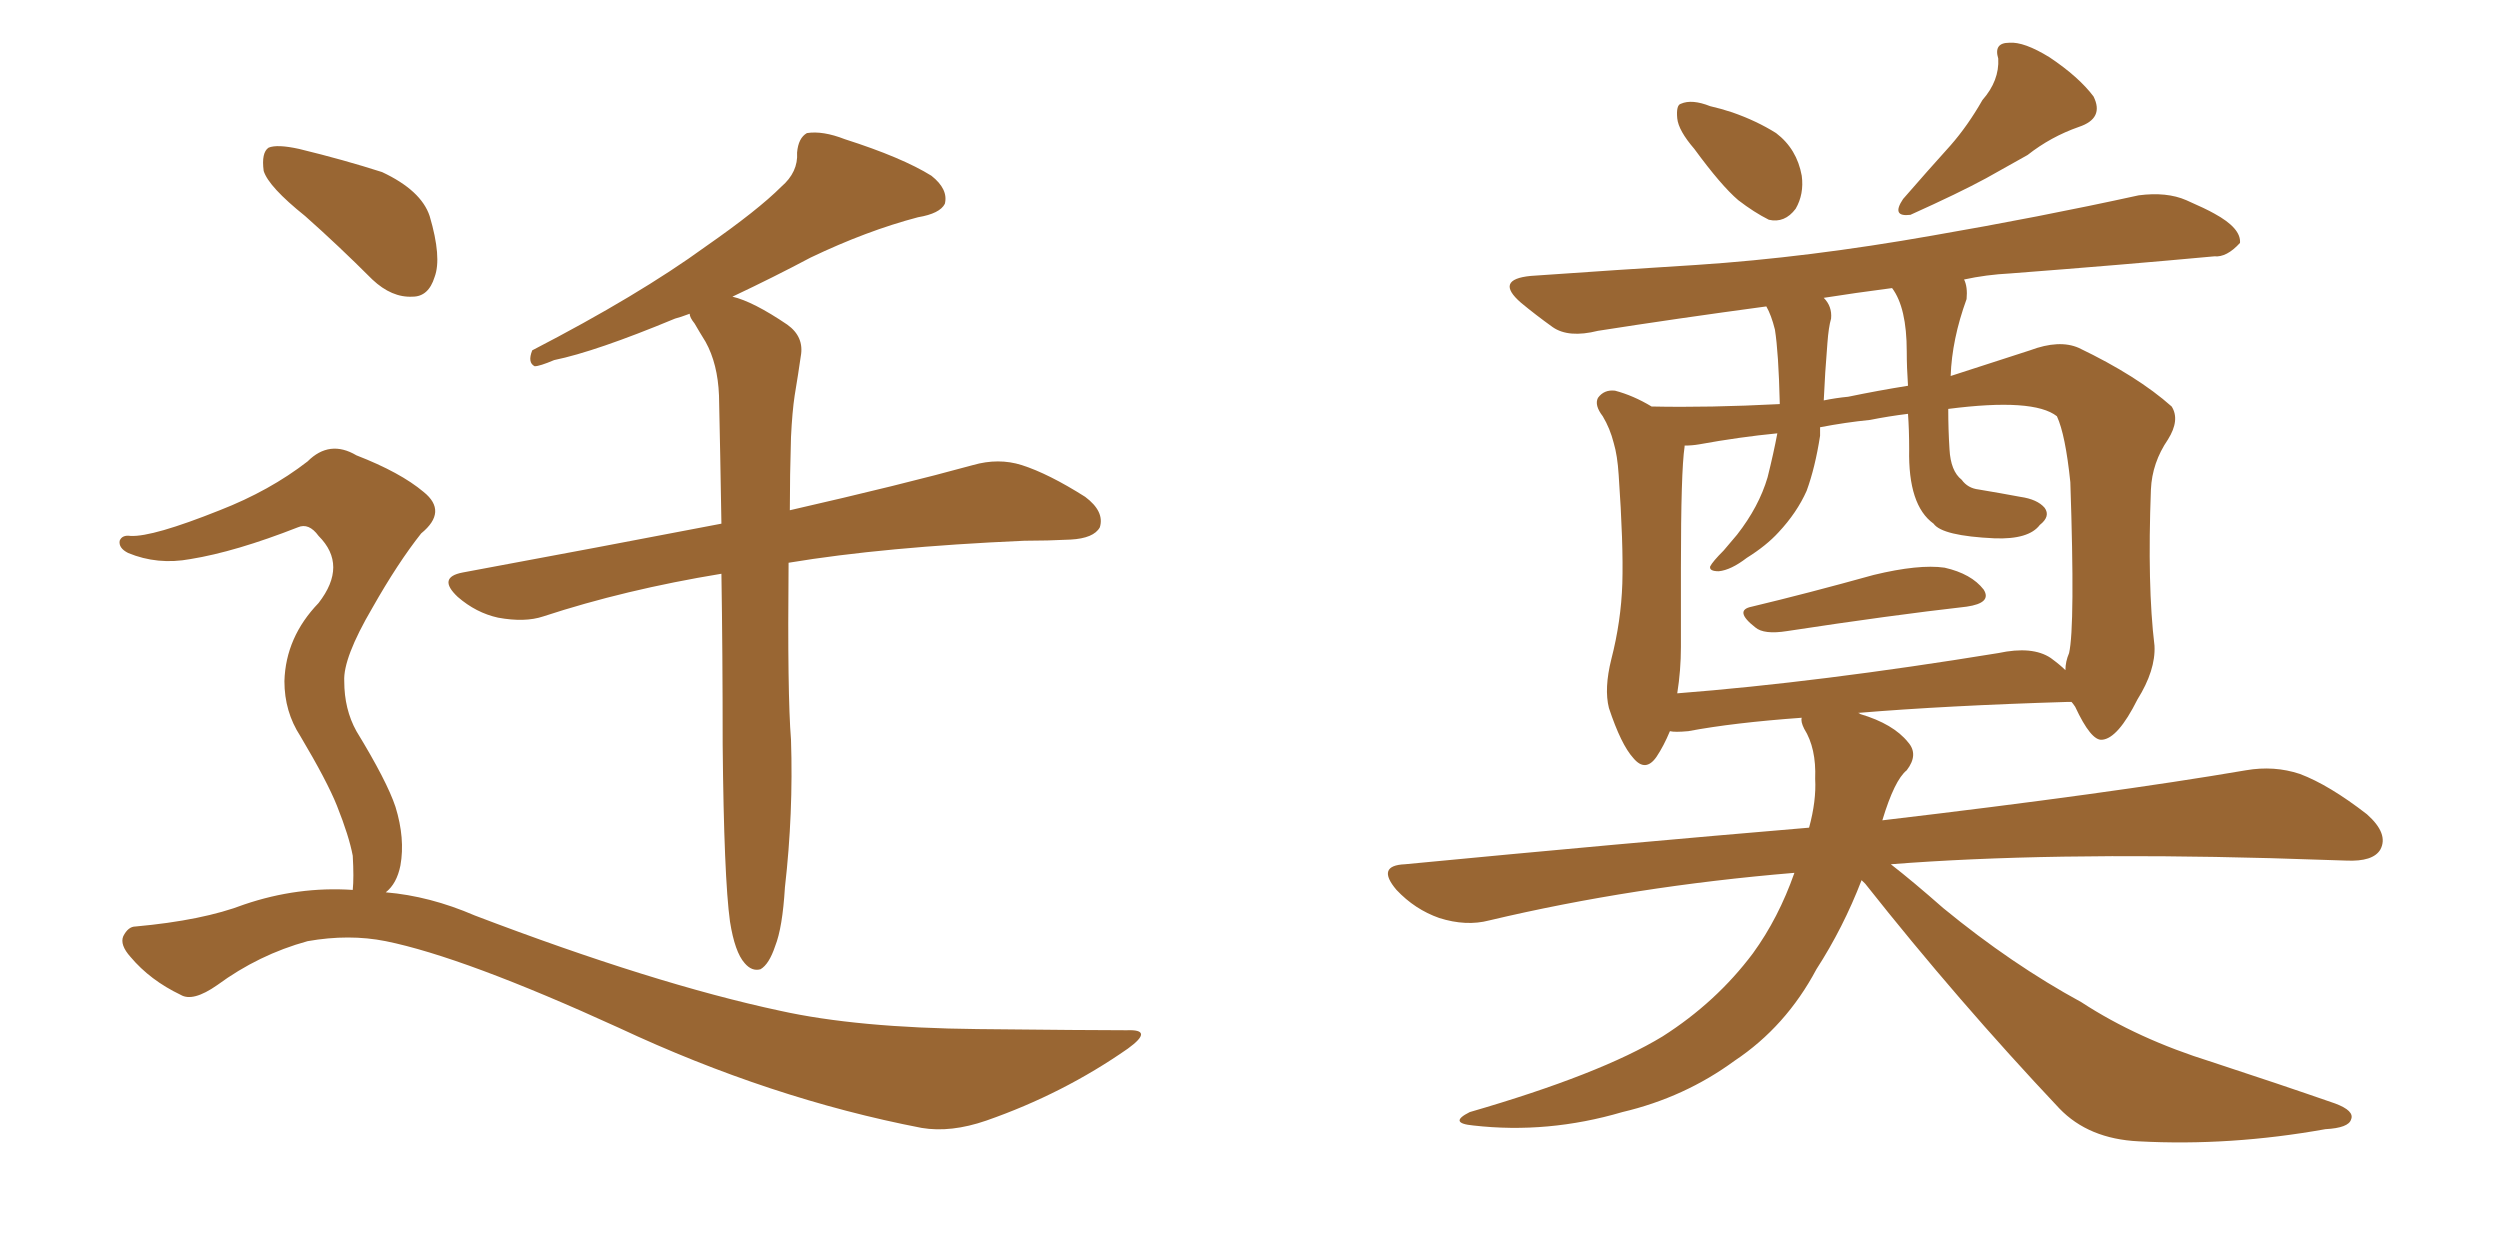 <svg xmlns="http://www.w3.org/2000/svg" xmlns:xlink="http://www.w3.org/1999/xlink" width="300" height="150"><path fill="#996633" padding="10" d="M87.60 110.60L87.60 110.60Q86.87 105.32 86.72 89.36L86.72 89.36Q86.72 78.22 86.57 68.85L86.57 68.85Q75 70.75 65.19 73.97L65.19 73.97Q62.99 74.71 59.77 74.12L59.77 74.12Q57.13 73.54 54.93 71.63L54.93 71.63Q52.44 69.29 55.52 68.70L55.52 68.70Q72.07 65.63 86.57 62.84L86.57 62.84Q86.43 54.20 86.28 47.46L86.28 47.46Q86.13 43.65 84.67 41.02L84.67 41.02Q83.94 39.84 83.35 38.82L83.35 38.82Q82.76 38.09 82.76 37.65L82.76 37.65Q81.59 38.09 81.01 38.23L81.01 38.23Q71.48 42.19 66.50 43.21L66.50 43.21Q64.75 43.95 64.16 43.95L64.16 43.95Q63.28 43.51 63.87 42.04L63.87 42.04Q76.61 35.45 84.67 29.59L84.67 29.59Q90.97 25.20 93.75 22.41L93.75 22.41Q95.80 20.65 95.65 18.31L95.65 18.31Q95.80 16.55 96.83 15.97L96.83 15.97Q98.73 15.67 101.37 16.70L101.37 16.70Q108.25 18.90 111.77 21.09L111.77 21.09Q113.82 22.71 113.38 24.46L113.38 24.46Q112.79 25.63 110.16 26.07L110.16 26.07Q104.00 27.69 97.27 30.91L97.27 30.91Q92.87 33.25 87.89 35.60L87.89 35.60Q90.38 36.18 94.48 38.96L94.48 38.96Q96.53 40.43 96.09 42.77L96.09 42.77Q95.80 44.82 95.36 47.46L95.36 47.46Q95.07 49.37 94.92 52.44L94.92 52.44Q94.78 57.13 94.78 61.23L94.78 61.23Q108.25 58.15 116.75 55.81L116.75 55.81Q119.82 54.93 122.61 55.81L122.61 55.81Q125.83 56.84 130.22 59.62L130.22 59.62Q132.57 61.38 131.98 63.28L131.98 63.28Q131.25 64.60 128.47 64.75L128.47 64.75Q125.68 64.89 122.90 64.89L122.90 64.89Q106.05 65.63 94.63 67.53L94.63 67.53Q94.48 83.35 94.92 88.77L94.92 88.77Q95.21 97.56 94.19 106.49L94.19 106.49Q93.90 111.33 93.02 113.53L93.02 113.53Q92.29 115.72 91.26 116.31L91.26 116.31Q90.23 116.60 89.36 115.58L89.36 115.58Q88.18 114.26 87.60 110.60ZM36.62 25.93L36.62 25.93Q32.23 22.41 31.64 20.51L31.64 20.51Q31.35 18.31 32.23 17.72L32.23 17.72Q33.25 17.29 35.89 17.87L35.89 17.87Q41.31 19.19 45.85 20.65L45.85 20.65Q50.54 22.85 51.56 25.93L51.56 25.93Q53.03 30.91 52.15 33.25L52.15 33.25Q51.42 35.60 49.51 35.60L49.51 35.60Q47.02 35.74 44.68 33.54L44.68 33.54Q40.58 29.44 36.62 25.93ZM42.33 106.79L42.33 106.79L42.33 106.79Q42.48 105.32 42.33 102.69L42.33 102.69Q41.89 100.34 40.43 96.68L40.43 96.68Q39.26 93.75 36.04 88.33L36.04 88.33Q34.13 85.40 34.13 81.74L34.13 81.74Q34.28 76.46 38.23 72.36L38.23 72.36Q41.75 67.82 38.23 64.31L38.23 64.31Q37.06 62.70 35.74 63.28L35.74 63.28Q28.27 66.21 22.85 67.09L22.85 67.09Q18.90 67.82 15.38 66.36L15.38 66.36Q14.21 65.77 14.36 64.89L14.36 64.89Q14.65 64.16 15.67 64.31L15.67 64.31Q18.31 64.45 26.37 61.23L26.37 61.23Q32.37 58.89 36.91 55.37L36.91 55.37Q39.55 52.73 42.77 54.64L42.77 54.64Q48.05 56.69 50.83 59.03L50.83 59.03Q53.76 61.38 50.54 64.01L50.54 64.01Q47.75 67.53 44.68 72.95L44.68 72.95Q41.16 78.96 41.31 81.74L41.31 81.74Q41.31 85.11 42.77 87.74L42.77 87.74Q46.44 93.75 47.46 96.83L47.46 96.83Q48.63 100.63 48.05 103.86L48.05 103.86Q47.61 106.05 46.29 107.08L46.29 107.08Q51.56 107.52 56.98 109.86L56.98 109.86Q78.52 118.07 93.60 121.29L93.60 121.29Q102.83 123.34 117.33 123.49L117.33 123.49Q130.66 123.63 135.21 123.63L135.21 123.63Q138.57 123.49 135.35 125.83L135.35 125.83Q127.59 131.25 118.36 134.47L118.36 134.47Q114.11 135.94 110.60 135.35L110.60 135.35Q92.43 131.84 74.27 123.34L74.27 123.34Q55.66 114.84 46.29 112.94L46.29 112.94Q41.89 112.06 36.91 112.94L36.91 112.94Q31.05 114.55 26.07 118.21L26.07 118.21Q23.14 120.26 21.68 119.38L21.68 119.38Q18.02 117.63 15.67 114.84L15.67 114.84Q14.36 113.38 14.79 112.35L14.79 112.35Q15.38 111.18 16.26 111.18L16.26 111.18Q24.32 110.45 29.30 108.54L29.30 108.54Q35.74 106.35 42.33 106.79ZM203.32 17.87L203.32 17.87Q201.42 15.67 201.27 14.21L201.27 14.21Q201.12 12.60 201.71 12.45L201.71 12.45Q203.03 11.87 205.22 12.74L205.22 12.74Q206.54 13.04 207.86 13.48L207.86 13.48Q210.79 14.50 213.13 15.97L213.13 15.97Q215.63 17.87 216.21 21.09L216.21 21.09Q216.50 23.29 215.48 25.05L215.48 25.05Q214.16 26.81 212.26 26.37L212.26 26.37Q210.50 25.49 208.59 24.02L208.59 24.02Q206.54 22.27 203.32 17.87ZM237.89 12.01L237.89 12.01Q239.94 9.67 239.79 7.03L239.79 7.03Q239.21 5.13 241.11 5.13L241.11 5.13Q242.87 4.98 245.95 6.88L245.95 6.88Q249.46 9.23 251.22 11.57L251.22 11.57Q252.54 14.21 249.46 15.23L249.46 15.23Q246.09 16.41 243.31 18.60L243.31 18.60Q240.97 19.92 238.33 21.39L238.33 21.39Q235.11 23.14 229.25 25.78L229.25 25.78Q226.90 26.07 228.37 23.88L228.37 23.88Q231.30 20.51 234.08 17.43L234.08 17.43Q236.13 15.09 237.89 12.01ZM210.21 72.80L210.21 72.80Q216.94 71.19 224.85 68.99L224.85 68.99Q230.27 67.68 233.35 68.12L233.35 68.12Q236.57 68.85 238.04 70.75L238.04 70.75Q239.06 72.36 235.99 72.80L235.99 72.80Q226.90 73.83 214.45 75.73L214.45 75.73Q211.67 76.17 210.64 75.29L210.64 75.29Q208.01 73.24 210.21 72.80ZM223.39 105.62L223.39 105.62Q221.19 111.33 217.97 116.31L217.97 116.31Q214.31 123.19 208.15 127.29L208.15 127.29Q202.15 131.69 194.68 133.45L194.68 133.45Q185.74 136.08 176.81 135.06L176.81 135.06Q173.73 134.77 176.37 133.45L176.37 133.45Q192.04 128.91 199.51 124.37L199.51 124.37Q205.96 120.26 210.35 114.40L210.35 114.40Q213.43 110.16 215.33 104.74L215.33 104.74Q196.00 106.35 178.71 110.45L178.71 110.45Q175.93 111.18 172.71 110.16L172.71 110.16Q169.78 109.13 167.58 106.79L167.58 106.79Q165.09 103.86 168.60 103.71L168.60 103.71Q194.53 101.22 217.09 99.32L217.09 99.32Q217.97 96.09 217.82 93.46L217.82 93.46Q217.97 89.79 216.50 87.45L216.50 87.45Q216.06 86.57 216.21 86.13L216.21 86.13Q208.01 86.72 202.59 87.74L202.59 87.74Q200.98 87.89 200.39 87.74L200.39 87.74Q199.66 89.50 198.78 90.82L198.78 90.82Q197.46 92.72 196.00 90.97L196.00 90.97Q194.53 89.36 193.07 84.96L193.07 84.96Q192.48 82.62 193.36 79.10L193.36 79.10Q194.53 74.56 194.68 70.02L194.68 70.02Q194.82 65.33 194.24 56.98L194.24 56.98Q194.09 54.64 193.65 53.17L193.65 53.17Q193.21 51.42 192.33 49.95L192.33 49.95Q191.31 48.63 191.75 47.75L191.75 47.75Q192.48 46.73 193.80 46.88L193.80 46.88Q196.00 47.46 198.19 48.78L198.19 48.78Q205.08 48.93 213.57 48.49L213.57 48.49Q213.57 48.34 213.57 48.34L213.57 48.34Q213.43 42.33 212.99 39.55L212.99 39.55Q212.55 37.79 211.96 36.77L211.96 36.77Q201.12 38.23 191.75 39.70L191.75 39.70Q188.23 40.58 186.33 39.26L186.33 39.26Q184.28 37.79 182.52 36.33L182.52 36.33Q179.30 33.54 183.69 33.11L183.69 33.11Q194.24 32.37 203.61 31.79L203.61 31.79Q216.94 30.91 231.88 28.27L231.88 28.27Q244.63 26.07 256.64 23.44L256.64 23.44Q260.01 23.00 262.35 24.02L262.35 24.02Q264.70 25.05 265.72 25.63L265.72 25.63Q268.95 27.39 268.80 29.15L268.80 29.15Q267.19 30.91 265.72 30.76L265.72 30.76Q254.59 31.79 241.26 32.81L241.26 32.81Q238.33 32.96 235.69 33.54L235.69 33.54Q236.13 34.42 235.99 35.89L235.99 35.89Q234.23 40.72 234.08 45.12L234.08 45.12Q239.06 43.51 243.60 42.04L243.60 42.04Q247.12 40.72 249.46 41.75L249.46 41.75Q256.49 45.12 260.60 48.78L260.60 48.78Q261.62 50.39 260.16 52.73L260.16 52.73Q258.25 55.52 258.11 58.74L258.11 58.74Q257.67 70.31 258.54 77.49L258.54 77.49L258.54 77.49Q258.69 80.42 256.49 83.94L256.49 83.94Q254.15 88.62 252.25 88.77L252.25 88.77Q250.93 88.92 249.02 84.81L249.02 84.81Q248.73 84.38 248.58 84.23L248.58 84.23Q248.29 84.23 248.14 84.23L248.14 84.23Q233.50 84.67 222.95 85.55L222.95 85.55Q223.10 85.55 223.24 85.69L223.24 85.69Q227.20 86.87 228.96 89.06L228.96 89.06Q230.27 90.53 228.81 92.43L228.81 92.43Q227.34 93.60 225.88 98.44L225.88 98.44Q253.27 95.21 269.53 92.43L269.53 92.43Q272.90 91.85 275.98 92.87L275.98 92.87Q279.49 94.19 284.03 97.71L284.03 97.71Q286.67 100.05 285.64 101.95L285.64 101.95Q284.77 103.42 281.54 103.27L281.54 103.27Q277.29 103.13 272.46 102.98L272.46 102.98Q245.51 102.25 226.90 103.71L226.90 103.71Q229.54 105.76 233.20 108.98L233.20 108.98Q241.41 115.72 249.76 120.26L249.76 120.26Q256.49 124.66 265.43 127.44L265.43 127.44Q273.49 130.08 280.22 132.42L280.22 132.42Q282.57 133.30 282.13 134.33L282.13 134.33Q281.84 135.35 279.05 135.50L279.05 135.50Q267.63 137.55 256.64 136.96L256.64 136.96Q250.63 136.67 247.12 133.01L247.12 133.01Q234.96 120.12 223.83 106.05L223.83 106.05Q223.54 105.76 223.39 105.62ZM246.09 78.96L246.09 78.96Q247.27 79.83 247.85 80.42L247.85 80.42Q247.85 79.39 248.29 78.37L248.29 78.37Q249.02 75.15 248.44 57.86L248.44 57.86Q247.85 52.15 246.83 49.95L246.83 49.95L246.83 49.95Q244.04 47.75 233.79 49.07L233.79 49.07Q233.79 51.56 233.94 53.91L233.94 53.91Q234.08 56.54 235.40 57.57L235.40 57.57Q236.13 58.59 237.45 58.74L237.45 58.74Q240.09 59.18 242.43 59.62L242.43 59.62Q244.48 59.91 245.36 60.94L245.36 60.94Q246.09 61.96 244.78 62.99L244.78 62.99Q243.46 64.75 239.36 64.60L239.36 64.60Q233.06 64.31 232.03 62.84L232.03 62.84Q228.96 60.64 229.10 53.91L229.10 53.91Q229.10 51.56 228.96 49.66L228.96 49.66Q226.61 49.95 224.41 50.39L224.41 50.39Q221.48 50.68 218.41 51.27L218.41 51.27Q218.41 51.71 218.41 52.29L218.41 52.29Q217.82 56.10 216.80 58.89L216.80 58.89Q215.63 61.52 213.43 63.87L213.43 63.87Q211.96 65.48 209.62 66.94L209.62 66.94Q207.71 68.41 206.25 68.55L206.25 68.55Q205.08 68.55 205.22 67.97L205.22 67.97Q205.52 67.38 206.84 66.06L206.84 66.06Q207.57 65.19 208.45 64.16L208.45 64.16Q211.08 60.79 212.11 57.28L212.11 57.28Q212.84 54.35 213.28 52.00L213.28 52.00Q208.74 52.44 203.91 53.32L203.91 53.32Q203.03 53.47 202.15 53.47L202.15 53.47Q202.15 53.47 202.15 53.61L202.15 53.61Q201.71 56.54 201.71 68.12L201.71 68.12Q201.71 72.80 201.71 77.64L201.71 77.64Q201.71 80.42 201.27 83.20L201.27 83.20Q218.26 81.88 239.79 78.37L239.79 78.37Q243.90 77.49 246.09 78.96ZM228.96 46.29L228.96 46.29L228.96 46.29Q228.81 44.09 228.81 42.19L228.81 42.19Q228.81 36.91 227.05 34.57L227.05 34.57Q222.51 35.16 218.85 35.74L218.85 35.74Q219.87 36.77 219.73 38.23L219.73 38.23Q219.43 39.26 219.29 41.16L219.29 41.16Q218.99 44.82 218.85 48.05L218.85 48.05Q220.31 47.75 221.78 47.61L221.78 47.61Q225.29 46.88 228.96 46.29Z"/></svg>